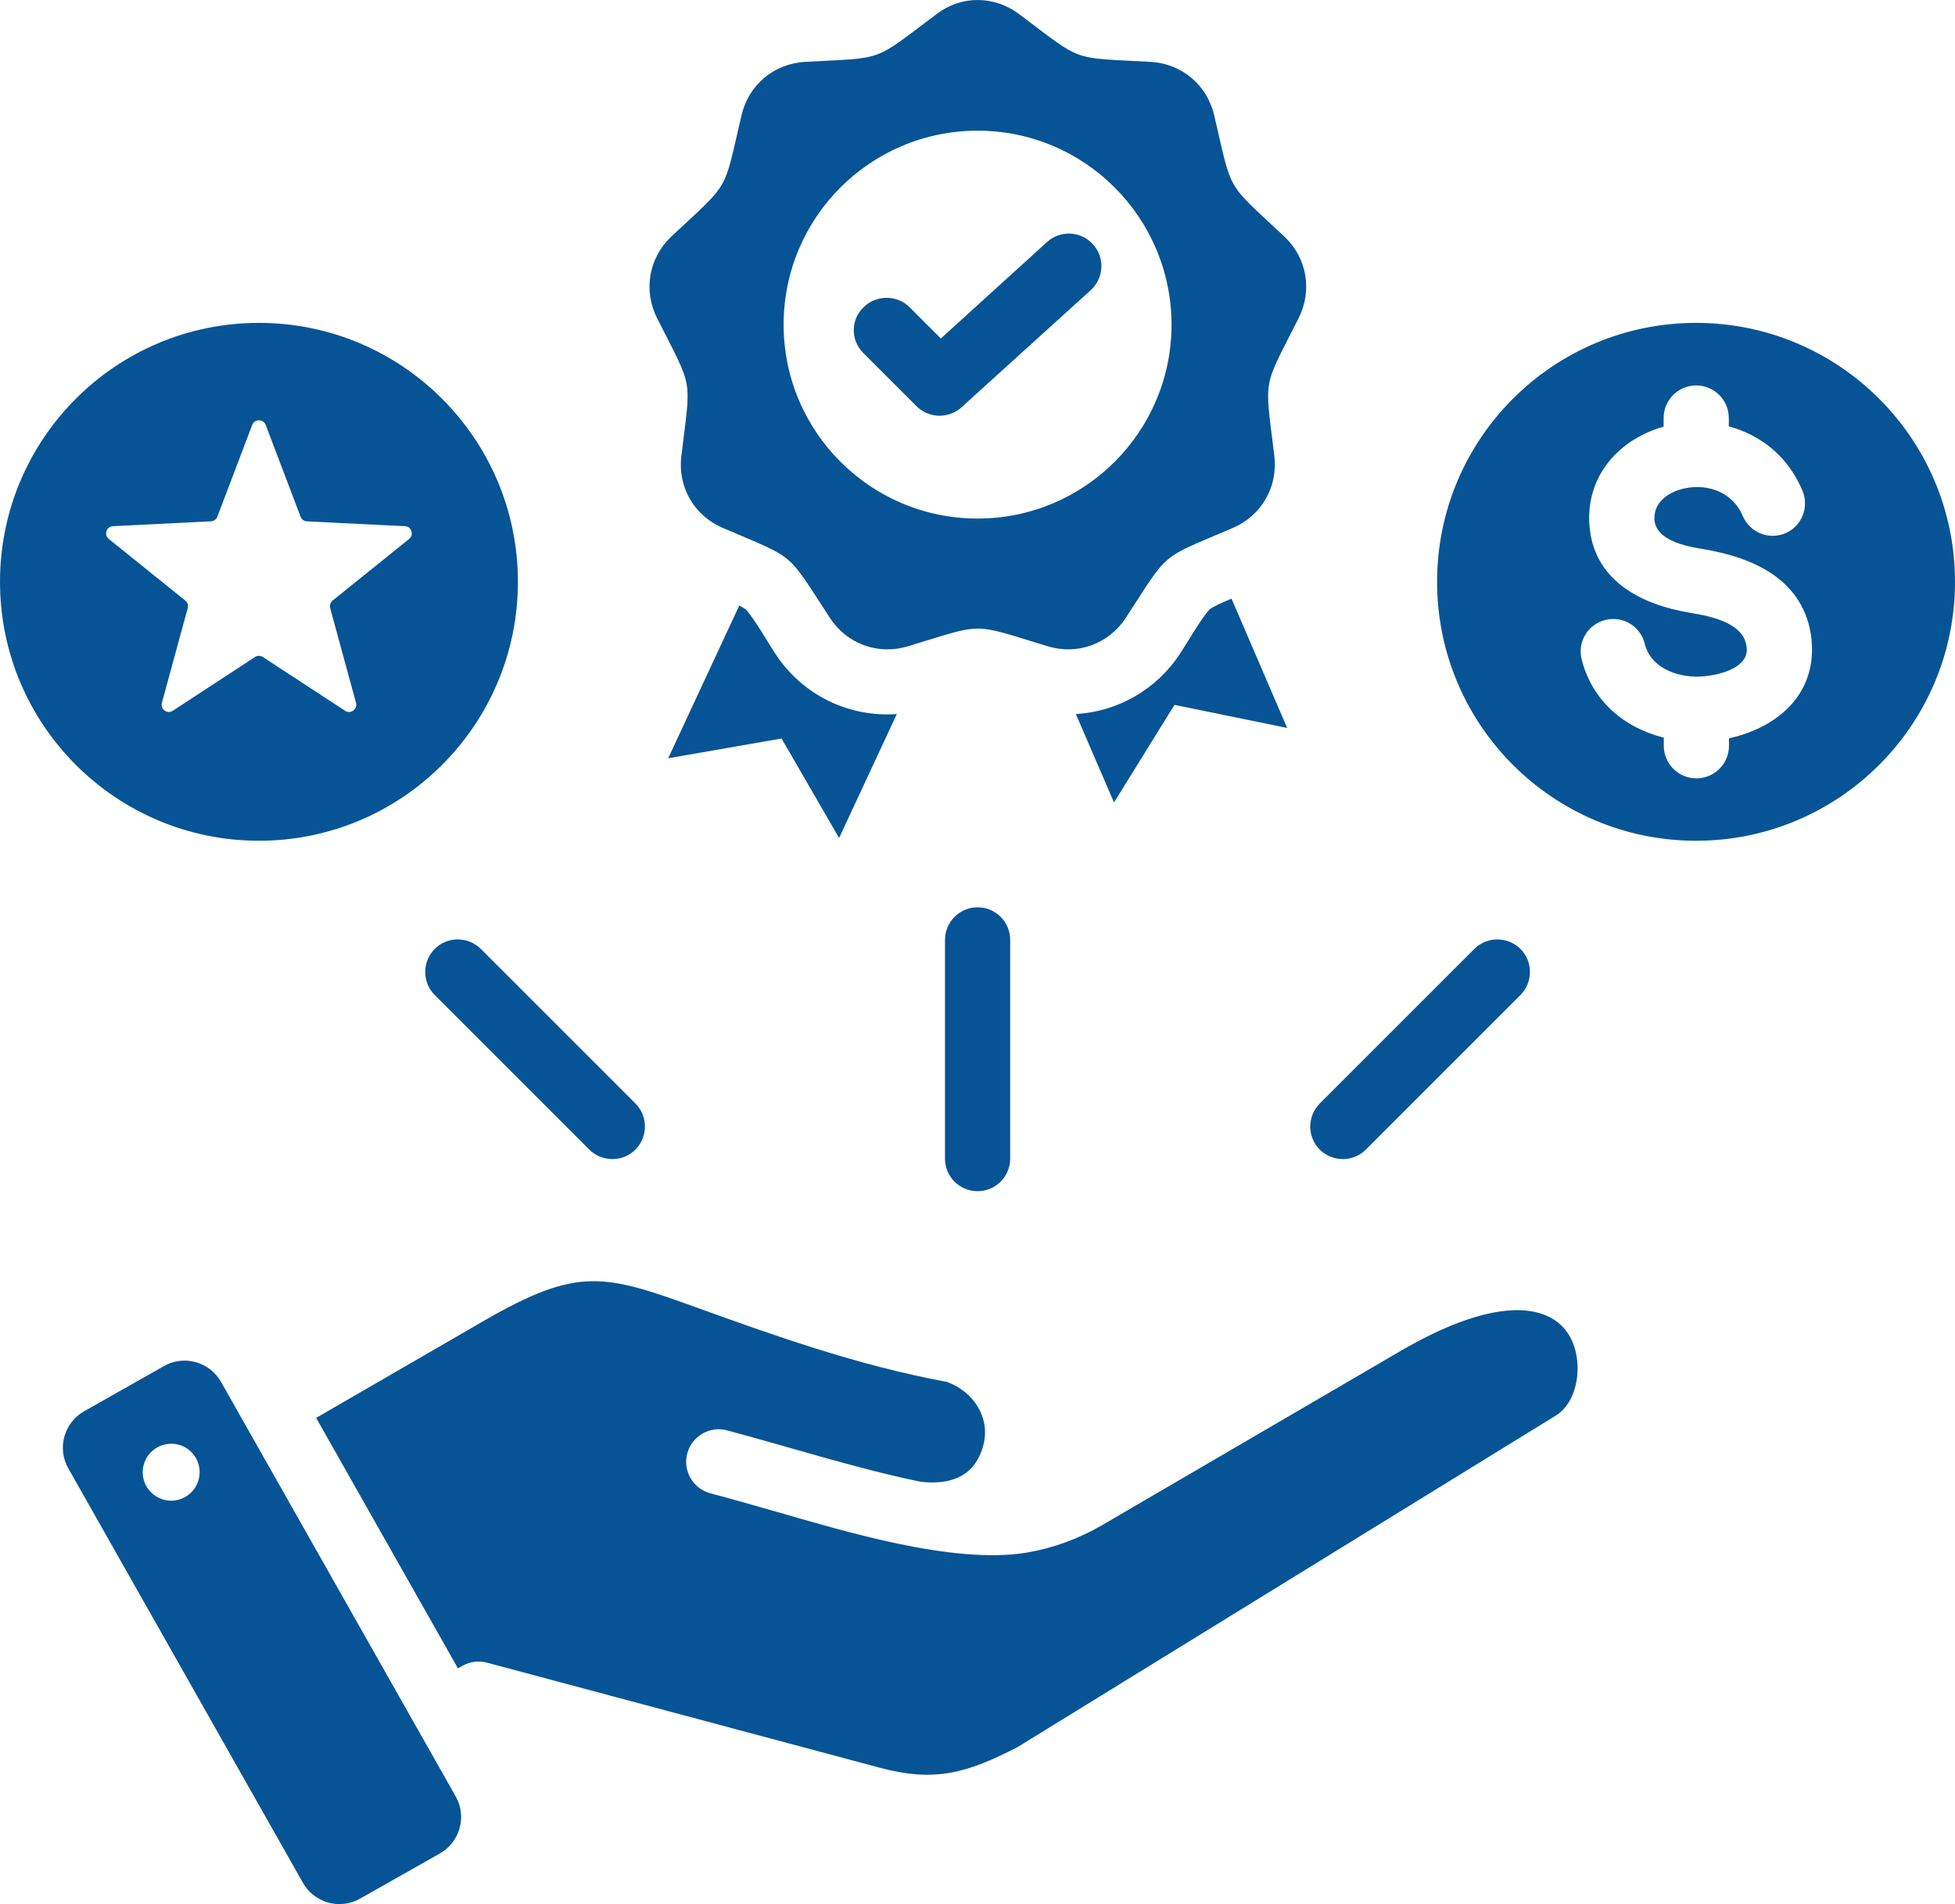 <?xml version="1.0" encoding="UTF-8"?>
<!-- Generator: Adobe Illustrator 28.0.0, SVG Export Plug-In . SVG Version: 6.00 Build 0)  -->
<svg xmlns="http://www.w3.org/2000/svg" xmlns:xlink="http://www.w3.org/1999/xlink" version="1.1" id="Layer_1" x="0px" y="0px" viewBox="0 0 1127.9 1098.7" style="enable-background:new 0 0 1127.9 1098.7;" xml:space="preserve">
<style type="text/css">
	.st0{fill-rule:evenodd;clip-rule:evenodd;fill:#065495;}
</style>
<path class="st0" d="M127.5,797.3l135.4,239.2c6.6,11.6,2.4,26.4-9.1,32.9l-46.1,26.1c-11.6,6.6-26.4,2.4-32.9-9.1L39.4,847.2  c-6.6-11.6-2.4-26.4,9.1-32.9l46.1-26.1C106.1,781.6,120.9,785.7,127.5,797.3L127.5,797.3z M677.6,406.7l65,13.3l-32.1-74.6  c-5.2,2.2-10.2,4.4-12.5,6.1c-4.4,4.3-13.5,20.1-17.1,25.5c-13.8,21.1-36.2,33.6-60.2,35l22,51L677.6,406.7z M484.1,483.5l33.3-71.5  c-27.6,2-54.6-10.9-70.2-35c-3.6-5.4-12.7-21.2-17.1-25.5c-0.9-0.6-2.1-1.3-3.6-2.1l-41,88.1l65.4-11.4L484.1,483.5z M250.8,574.1  c-7.3-7.3-7.3-19.2,0-26.6c7.3-7.3,19.2-7.3,26.6,0l89.2,89.2c7.3,7.3,7.3,19.2,0,26.6c-7.3,7.3-19.2,7.3-26.6,0L250.8,574.1z   M850.6,547.5c7.3-7.3,19.2-7.3,26.6,0c7.3,7.3,7.3,19.2,0,26.6L788,663.3c-7.3,7.3-19.2,7.3-26.6,0c-7.3-7.3-7.3-19.2,0-26.6  L850.6,547.5z M545.2,542.3c0-10.4,8.4-18.8,18.8-18.8c10.4,0,18.8,8.4,18.8,18.8v126.2c0,10.4-8.4,18.8-18.8,18.8  c-10.4,0-18.8-8.4-18.8-18.8V542.3z M149.4,186.3c82.5,0,149.4,66.9,149.4,149.4s-66.9,149.4-149.4,149.4S0,418.2,0,335.7  S66.9,186.3,149.4,186.3z M153.3,245.2c-1.4-3.6-6.5-3.6-7.8,0l-20.1,52.9c-0.6,1.6-2,2.6-3.7,2.7l-56.5,2.8c-3.9,0.2-5.4,5-2.4,7.4  l44.1,35.5c1.3,1.1,1.9,2.7,1.4,4.4l-14.9,54.6c-1,3.7,3.1,6.7,6.3,4.6l47.4-31c1.4-0.9,3.2-0.9,4.6,0l47.4,31  c3.2,2.1,7.3-0.9,6.3-4.6l-14.9-54.6c-0.4-1.6,0.1-3.3,1.4-4.4L236,311c3-2.4,1.4-7.3-2.4-7.4l-56.5-2.8c-1.7-0.1-3.1-1.1-3.7-2.7  L153.3,245.2z M978.5,186.3c82.5,0,149.4,66.9,149.4,149.4S1061,485.1,978.5,485.1s-149.4-66.9-149.4-149.4S896,186.3,978.5,186.3z   M1039.9,283.1c-8.6-20.4-24.7-32.3-42.5-37.1v-4.8c0-10.4-8.4-18.8-18.8-18.8s-18.8,8.4-18.8,18.8v5c-25.4,7.1-44.2,27.8-42.9,55.3  c1.6,33.2,29.6,47.4,58.8,52.2c11,1.8,30.2,5.6,31.9,19.2c0.1,1,0.2,1.5,0.2,1.7c0.2,10.5-14.6,14.4-22.8,15.4  c-2,0.2-3.7,0.4-4.9,0.4c-13,0.3-27.8-5.2-31.2-19c-2.5-10.1-12.6-16.2-22.7-13.7c-10.1,2.5-16.2,12.6-13.7,22.7  c5.9,23.6,24.3,39.5,47.4,45.2v4.7c0,10.4,8.4,18.8,18.8,18.8c10.4,0,18.8-8.4,18.8-18.8V426c26.1-5.7,48.5-23.3,47.9-52.3  c-0.1-2.1-0.2-3.8-0.3-5.2c-4.1-33.9-33.1-46.9-63.2-51.8c-9.3-1.5-26.8-5-27.4-17c-0.5-10.4,8.8-16.2,17.8-18  c13.5-2.7,27.5,2.6,33.1,15.9c4,9.6,15,14.1,24.6,10.1C1039.4,303.7,1043.9,292.7,1039.9,283.1L1039.9,283.1z M587.9,8.1  c37.5,28.1,29,25,75.9,27.6c18,1,32.6,13.3,36.7,30.8c10.7,45.7,6.2,37.8,40.4,69.9c13.1,12.3,16.4,31.1,8.3,47.2  c-21.1,41.9-19.6,32.9-14,79.5c2.1,17.9-7.4,34.4-23.9,41.5c-43.1,18.5-36.2,12.6-61.8,51.9c-9.9,15.1-27.8,21.6-45,16.4  c-44.9-13.6-35.8-13.6-80.7,0c-17.2,5.2-35.2-1.3-45-16.4c-25.7-39.2-18.7-33.4-61.8-51.9c-16.6-7.1-26.1-23.6-23.9-41.5  c5.6-46.6,7.1-37.6-14-79.5c-8.1-16.1-4.8-34.9,8.3-47.2c34.2-32.1,29.7-24.2,40.4-69.9c4.1-17.5,18.7-29.8,36.7-30.8  c46.8-2.6,38.3,0.5,75.9-27.6C554.4-2.7,573.5-2.7,587.9,8.1L587.9,8.1z M498.1,203.7l30.7,30.7c7.3,7.3,19.2,7.3,26.6,0l0.1-0.1  l73.8-66.9c7.7-7,8.2-18.9,1.2-26.5c-7-7.7-18.9-8.2-26.5-1.2l-61.2,55.6l-18-18c-7.3-7.3-19.2-7.3-26.6,0  C490.7,184.5,490.7,196.4,498.1,203.7L498.1,203.7z M564,75.4c-61.8,0-111.9,50.1-111.9,111.9S502.2,299.2,564,299.2  s111.9-50.1,111.9-111.9C675.8,125.5,625.8,75.4,564,75.4z M530.9,854.9c17.4,2.1,31.6-2.9,36.4-21c4.3-16.1-5.9-31.2-21.1-36.6  c-51.9-9.5-102.1-27.7-141.6-41.9c-56.1-20.3-70.4-25.1-125.8,6.9l-96.4,55.8l81.8,144.5l2.5-1.4c4.5-2.6,9.6-3.1,14.2-1.9  l226.5,60.6c32.5,8.7,50.7,2.9,79.4-11.7l310.9-191.5c9.1-5.6,13.6-18.8,12.2-31.8c-1.1-10.5-6.1-20-15.8-24.9  c-15.7-8-43.3-5.4-86.1,19.5L636,879.9c-14,8.1-28.4,13.3-43.4,15.9c-43,7.2-107.3-12.9-145.9-23.9c-12.3-3.5-24.8-7.1-36.9-10.3  c-10-2.7-16-13-13.3-23s13-16,23-13.3C456.6,835.2,493.3,847.1,530.9,854.9L530.9,854.9z M96.4,833.2c-9,1.3-15.2,9.7-13.9,18.6  c1.3,9,9.7,15.2,18.6,13.9c9-1.3,15.2-9.7,13.9-18.6C113.8,838.1,105.4,831.8,96.4,833.2z"></path>
</svg>
